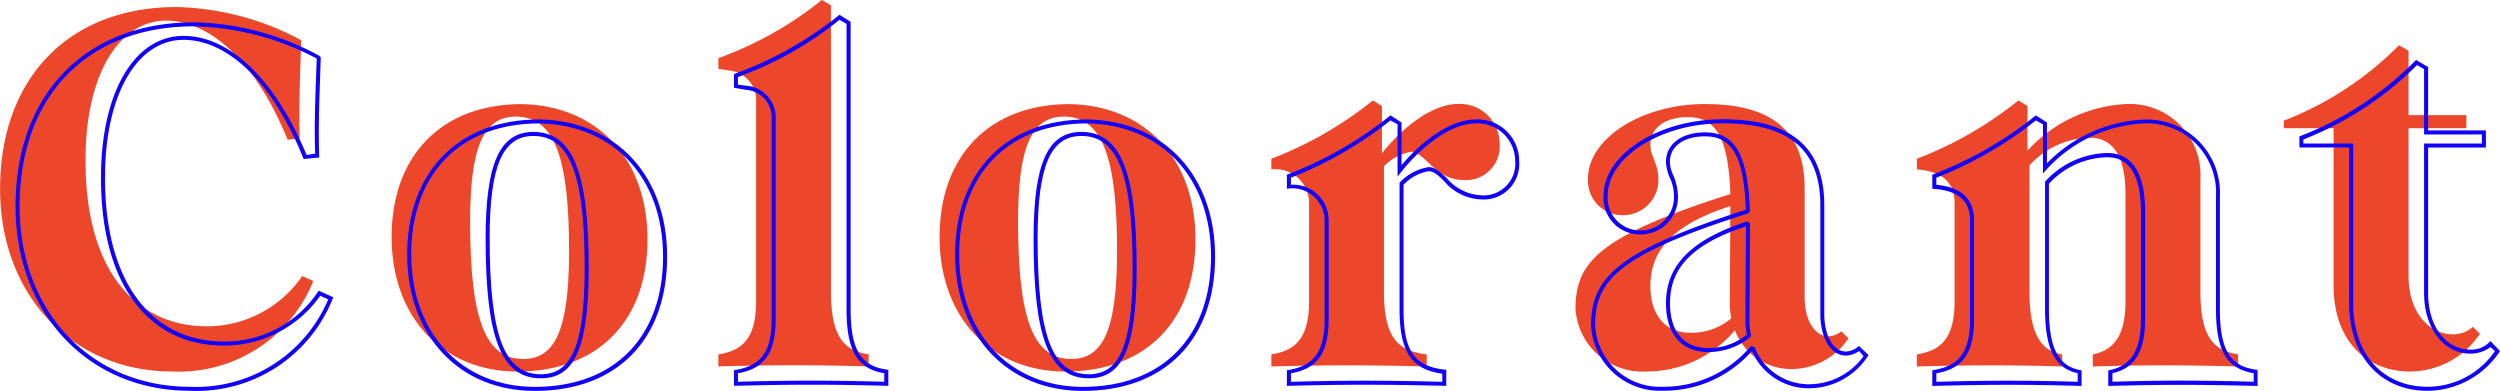 <svg xmlns="http://www.w3.org/2000/svg" width="140.945" height="22.035" viewBox="0 0 140.945 22.035">
  <g id="Group_302" data-name="Group 302" transform="translate(0 0)">
    <path id="Path_91" data-name="Path 91" d="M225.1,433.169c0-6.235,3.855-10.26,9.948-10.26a15.541,15.541,0,0,1,7.029,1.871c-.057,1.842-.142,3.685-.085,5.527l-.68.085c-1.956-4.79-4.62-6.717-6.859-6.717-2.579,0-4.506,2.919-4.535,7.738-.057,6.491,2.948,9.495,6.831,9.495a6.512,6.512,0,0,0,5.385-2.834l.624.283a8.167,8.167,0,0,1-7.936,5.1c-5.7,0-9.722-4.365-9.722-10.288" transform="translate(-225.095 -422.512)" fill="#ed472b"/>
    <path id="Path_92" data-name="Path 92" d="M344.443,458.5c.028-5.555-.85-7.794-3-7.794-1.814,0-2.579,1.7-2.579,5.9,0,5.527.85,7.766,3,7.766,1.814,0,2.551-1.7,2.579-5.867m-10.005-.935c-.028-4.648,2.806-7.568,7.341-7.568,4.252.085,7.086,3.09,7.086,7.624,0,4.62-2.806,7.454-7.341,7.454-4.166,0-7.057-3.032-7.086-7.511" transform="translate(-312.36 -444.133)" fill="#ed472b"/>
    <path id="Path_93" data-name="Path 93" d="M425.676,440.927c1.247-.2,2.126-.794,2.126-2.976V426.727a1.686,1.686,0,0,0-1.587-1.814l-.538-.085v-.6l.935-.369a20.169,20.169,0,0,0,4.9-2.919l.51.312v16.127c0,2.551.737,3.345,2.126,3.543v.68c-3.033-.085-5.442-.085-8.474,0Z" transform="translate(-385.175 -420.945)" fill="#ed472b"/>
    <path id="Path_94" data-name="Path 94" d="M497.439,458.5c.028-5.555-.85-7.794-3-7.794-1.814,0-2.579,1.7-2.579,5.9,0,5.527.85,7.766,3,7.766,1.814,0,2.551-1.7,2.579-5.867m-10.005-.935c-.028-4.648,2.806-7.568,7.341-7.568,4.252.085,7.086,3.09,7.086,7.624,0,4.62-2.806,7.454-7.341,7.454-4.166,0-7.057-3.032-7.086-7.511" transform="translate(-434.463 -444.133)" fill="#ed472b"/>
    <path id="Path_95" data-name="Path 95" d="M592.944,451.455a1.891,1.891,0,0,1-2.041,2.04c-1.616,0-2.154-1.587-2.948-1.587a2.736,2.736,0,0,0-1.531.822v7.057c0,2.551.737,3.345,2.409,3.543v.68c-3.316-.085-5.725-.085-8.758,0v-.68c1.247-.2,2.126-.794,2.126-2.976V454.8a1.9,1.9,0,0,0-2.126-1.9v-.6a21.2,21.2,0,0,0,5.725-3.288l.51.312v2.664c1.361-1.7,3-2.778,4.28-2.778a2.237,2.237,0,0,1,2.353,2.239" transform="translate(-508.399 -443.349)" fill="#ed472b"/>
    <path id="Path_96" data-name="Path 96" d="M673.782,462.075a3.583,3.583,0,0,1-.085-.793l.028-5.385v-.142c-3.543,1.133-4.507,2.721-4.507,4.506,0,1.559.765,2.636,2.268,2.636a3.471,3.471,0,0,0,2.3-.822m6.6,1.134a3.876,3.876,0,0,1-3.344,1.729,3.4,3.4,0,0,1-3.061-2.183,6.509,6.509,0,0,1-5.045,2.324,3.775,3.775,0,0,1-3.94-3.543c0-2.636,1.361-4.11,8.73-6.462-.113-3.486-.992-4.336-2.409-4.336-1.332,0-2.1.652-2.1,1.559,0,.68.453,1.02.453,1.984a1.992,1.992,0,0,1-2.069,1.984,1.943,1.943,0,0,1-1.9-2.069c0-2.239,3-4.195,6.6-4.195,3.628,0,5.612,1.417,5.612,4.733v6.122c0,1.474.652,2.239,1.332,2.239a1.209,1.209,0,0,0,.737-.283Z" transform="translate(-576.172 -444.134)" fill="#ed472b"/>
    <path id="Path_97" data-name="Path 97" d="M778.416,463.33v.68c-3.033-.085-5.442-.085-8.191,0v-.68c.964-.2,1.842-.794,1.842-2.976v-6.066c0-2.182-.737-3.174-2.013-3.174a4.712,4.712,0,0,0-3.4,1.559v7.114c0,2.551.737,3.345,1.842,3.543v.68c-2.749-.085-5.159-.085-8.191,0v-.68c1.247-.2,2.126-.794,2.126-2.976V454.8c0-1.162-.681-1.786-2.126-1.9v-.6a21.2,21.2,0,0,0,5.725-3.288l.51.312v2.522a8.1,8.1,0,0,1,5.64-2.636,4,4,0,0,1,4.11,4.223v6.349c0,2.551.737,3.345,2.126,3.543" transform="translate(-652.236 -443.349)" fill="#ed472b"/>
    <path id="Path_98" data-name="Path 98" d="M873.823,449.847a4.756,4.756,0,0,1-3.939,2.125c-2.438,0-4.308-1.729-4.308-4.818v-8.9h-2.806v-.425a18.56,18.56,0,0,0,6.491-4.251l.539.312v3.628h3.259v.737H869.8v8.333c0,2.126,1.219,3.288,2.494,3.288a1.637,1.637,0,0,0,1.134-.425Z" transform="translate(-734.011 -431.027)" fill="#ed472b"/>
    <path id="Path_99" data-name="Path 99" d="M247.074,442.8l-.453-.2a6.643,6.643,0,0,1-5.414,2.806c-4.393,0-7-3.628-6.944-9.608.028-4.7,1.9-7.851,4.648-7.851,2.636,0,5.187,2.494,6.944,6.717l.482-.085c-.057-1.5,0-3,.057-4.507,0-.284.028-.567.028-.85a15.5,15.5,0,0,0-6.916-1.814c-6.009,0-9.835,3.94-9.835,10.147,0,5.924,4.025,10.175,9.608,10.175a8.079,8.079,0,0,0,7.794-4.931m-17.629-5.244c0-6.32,3.94-10.373,10.062-10.373a15.342,15.342,0,0,1,7.086,1.9l.057.085c0,.312-.028.624-.028.935-.057,1.559-.113,3.117-.057,4.7l-.879.085c-1.7-4.251-4.223-6.717-6.774-6.717-2.608,0-4.393,3.061-4.422,7.624-.057,5.867,2.494,9.382,6.717,9.382a6.311,6.311,0,0,0,5.328-2.863l.822.369a8.264,8.264,0,0,1-8.078,5.272c-5.725,0-9.835-4.365-9.835-10.4" transform="translate(-228.567 -425.923)" fill="#1200ff"/>
    <path id="Path_100" data-name="Path 100" d="M348.793,462.889c.028-5.47-.822-7.681-2.891-7.681-1.729,0-2.466,1.672-2.466,5.782,0,5.47.822,7.653,2.891,7.653,1.729,0,2.438-1.644,2.466-5.754m-5.584-1.9c0-4.223.794-6.008,2.693-6.008,2.239,0,3.146,2.3,3.118,7.908-.028,4.252-.794,5.981-2.693,5.981-2.239,0-3.118-2.268-3.118-7.88m10.005,1.021c0-4.45-2.778-7.426-6.972-7.511-4.478,0-7.256,2.863-7.227,7.454.028,4.393,2.863,7.4,6.972,7.4,4.478,0,7.227-2.806,7.227-7.341m-14.426-.057c-.028-4.7,2.863-7.681,7.454-7.681,4.337.085,7.2,3.174,7.2,7.738,0,4.677-2.834,7.568-7.454,7.568-4.251,0-7.171-3.09-7.2-7.624" transform="translate(-315.831 -447.543)" fill="#1200ff"/>
    <path id="Path_101" data-name="Path 101" d="M438.5,445.766v-.482c-1.531-.255-2.126-1.276-2.126-3.628v-16.07l-.4-.227a19.669,19.669,0,0,1-4.875,2.891l-.85.34v.425l.453.057A1.805,1.805,0,0,1,432.378,431v11.223c0,1.9-.624,2.806-2.126,3.061v.482c2.948-.085,5.3-.085,8.248,0m-8.475-.652c1.5-.227,2.126-.992,2.126-2.891V431a1.571,1.571,0,0,0-1.5-1.7l-.624-.113v-.765l1.02-.4a20.562,20.562,0,0,0,4.932-2.948l.624.4v16.184c0,2.352.6,3.259,2.126,3.43v.907c-3.118-.085-5.583-.085-8.7,0Z" transform="translate(-388.647 -424.242)" fill="#1200ff"/>
    <path id="Path_102" data-name="Path 102" d="M501.79,462.889c.028-5.47-.822-7.681-2.891-7.681-1.729,0-2.466,1.672-2.466,5.782,0,5.47.822,7.653,2.891,7.653,1.729,0,2.438-1.644,2.466-5.754m-5.584-1.9c0-4.223.793-6.008,2.693-6.008,2.239,0,3.146,2.3,3.118,7.908-.028,4.252-.794,5.981-2.693,5.981-2.239,0-3.118-2.268-3.118-7.88m10.005,1.021c0-4.45-2.778-7.426-6.972-7.511-4.478,0-7.256,2.863-7.227,7.454.028,4.393,2.863,7.4,6.972,7.4,4.478,0,7.227-2.806,7.227-7.341m-14.426-.057c-.028-4.7,2.863-7.681,7.454-7.681,4.337.085,7.2,3.174,7.2,7.738,0,4.677-2.834,7.568-7.454,7.568-4.251,0-7.171-3.09-7.2-7.624" transform="translate(-437.935 -447.543)" fill="#1200ff"/>
    <path id="Path_103" data-name="Path 103" d="M593.184,468.171v-.453c-1.757-.255-2.409-1.247-2.409-3.656v-7.114a2.852,2.852,0,0,1,1.644-.879c.368,0,.68.312,1.021.624a2.7,2.7,0,0,0,1.927.964,1.786,1.786,0,0,0,1.927-1.927,2.133,2.133,0,0,0-2.239-2.126c-1.275,0-3,1.162-4.393,3V453.66l-.4-.227a21.629,21.629,0,0,1-5.612,3.231v.4a2,2,0,0,1,2.126,2.012v5.555c0,1.9-.623,2.806-2.126,3.061v.482c2.948-.085,5.328-.085,8.531,0m-8.758-.652c1.5-.227,2.126-.992,2.126-2.891v-5.555a1.819,1.819,0,0,0-2.126-1.786v-.794a21.479,21.479,0,0,0,5.839-3.344l.623.4v2.409c1.332-1.587,2.919-2.579,4.166-2.579a2.34,2.34,0,0,1,2.466,2.352,2,2,0,0,1-2.154,2.154,2.851,2.851,0,0,1-2.069-1.021c-.34-.34-.6-.567-.879-.567a2.518,2.518,0,0,0-1.417.765v7c0,2.409.624,3.259,2.409,3.43v.907c-3.43-.085-5.867-.085-8.985,0Z" transform="translate(-511.87 -446.647)" fill="#1200ff"/>
    <path id="Path_104" data-name="Path 104" d="M678.133,466.4a3.26,3.26,0,0,1-.085-.737l.028-5.357c-3.373,1.105-4.28,2.607-4.28,4.336,0,1.615.794,2.522,2.154,2.522a3.366,3.366,0,0,0,2.182-.765m.142-.737a3.156,3.156,0,0,0,.085.765l-.028.113a3.714,3.714,0,0,1-2.381.85c-1.5,0-2.381-1.02-2.381-2.749,0-2.154,1.446-3.6,4.591-4.62l.142.113v.142Zm6.434,1.956-.255-.283a1.359,1.359,0,0,1-.737.255c-.85,0-1.445-.992-1.445-2.352v-6.122c0-3.118-1.757-4.62-5.5-4.62-3.486,0-6.49,1.9-6.49,4.082a1.839,1.839,0,0,0,1.786,1.956,1.889,1.889,0,0,0,1.956-1.871,2.486,2.486,0,0,0-.255-1.134,2.5,2.5,0,0,1-.2-.85c0-1.02.879-1.672,2.211-1.672,1.7,0,2.409,1.275,2.523,4.45l-.085.113c-7.341,2.324-8.644,3.77-8.644,6.349a3.67,3.67,0,0,0,3.826,3.429,6.414,6.414,0,0,0,4.96-2.3l.2.057a3.292,3.292,0,0,0,2.948,2.1,3.789,3.789,0,0,0,3.2-1.587m.283-.057a3.974,3.974,0,0,1-3.486,1.871,3.485,3.485,0,0,1-3.09-2.1,6.6,6.6,0,0,1-5.016,2.239,3.892,3.892,0,0,1-4.053-3.656c0-2.664,1.389-4.195,8.729-6.547-.113-3-.765-4.138-2.3-4.138-1.219,0-1.984.567-1.984,1.445a1.8,1.8,0,0,0,.2.765,3.262,3.262,0,0,1,.255,1.219,2.1,2.1,0,0,1-2.182,2.1,2.046,2.046,0,0,1-2.012-2.183c0-2.324,3.089-4.308,6.717-4.308,3.855,0,5.725,1.587,5.725,4.846v6.122c0,1.247.51,2.125,1.219,2.125a1.16,1.16,0,0,0,.737-.312Z" transform="translate(-579.644 -447.543)" fill="#1200ff"/>
    <path id="Path_105" data-name="Path 105" d="M772.846,468.171v-.482c-1.3-.284-1.842-1.389-1.842-3.628v-7.171a4.862,4.862,0,0,1,3.515-1.616c1.389,0,2.126,1.134,2.126,3.288v6.065c0,1.814-.567,2.778-1.842,3.061v.482c2.664-.085,5.017-.085,7.964,0v-.482c-1.53-.255-2.126-1.276-2.126-3.628v-6.349a3.9,3.9,0,0,0-4-4.11,7.944,7.944,0,0,0-5.754,2.834V453.66l-.4-.227a21.624,21.624,0,0,1-5.612,3.231v.4c1.417.142,2.126.794,2.126,2.012v5.555c0,1.9-.624,2.806-2.126,3.061v.482c2.948-.085,5.3-.085,7.964,0m-8.191-.652c1.5-.227,2.126-.992,2.126-2.891v-5.555c0-1.133-.68-1.7-2.126-1.786v-.794a21.475,21.475,0,0,0,5.838-3.344l.624.4v2.3a8.186,8.186,0,0,1,5.527-2.466,4.124,4.124,0,0,1,4.223,4.336v6.349c0,2.352.6,3.259,2.126,3.43v.907c-3.118-.085-5.584-.085-8.418,0v-.879c1.275-.227,1.842-1.105,1.842-2.891v-6.065c0-2.041-.652-3.061-1.9-3.061a4.574,4.574,0,0,0-3.288,1.5v7.057c0,2.267.567,3.259,1.842,3.458v.879c-2.834-.085-5.3-.085-8.418,0Z" transform="translate(-655.708 -446.647)" fill="#1200ff"/>
    <path id="Path_106" data-name="Path 106" d="M878.145,454.12l-.255-.227a1.873,1.873,0,0,1-1.134.368c-1.5,0-2.608-1.445-2.608-3.4v-8.446h3.259v-.51h-3.259v-3.685l-.4-.227a18.736,18.736,0,0,1-6.405,4.195v.227h2.806v9.013c0,2.863,1.672,4.7,4.195,4.7a4.608,4.608,0,0,0,3.8-2.012m-8.219-2.693v-8.786H867.12v-.624a18.394,18.394,0,0,0,6.575-4.308l.68.4v3.571h3.259v.964h-3.259v8.219c0,1.871.992,3.174,2.381,3.174a1.414,1.414,0,0,0,1.134-.482l.538.567a4.932,4.932,0,0,1-4.081,2.239c-2.664,0-4.422-1.956-4.422-4.932" transform="translate(-737.483 -434.324)" fill="#1200ff"/>
  </g>
</svg>

